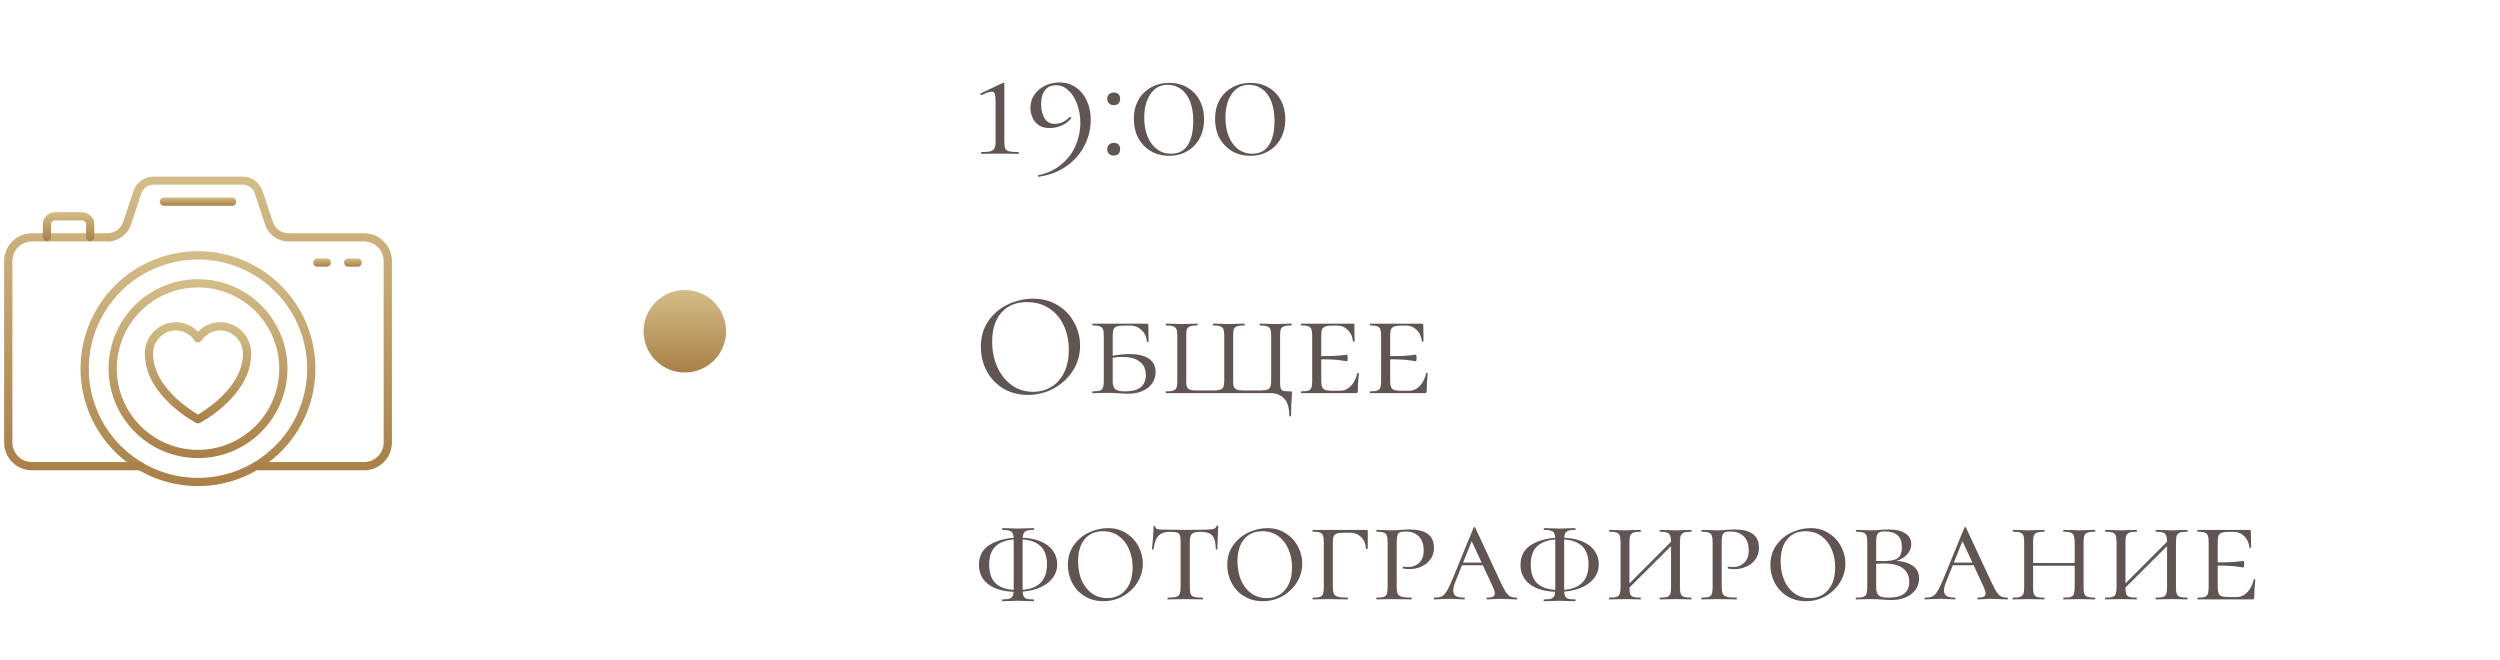<?xml version="1.0" encoding="UTF-8"?> <svg xmlns="http://www.w3.org/2000/svg" width="303" height="80" viewBox="0 0 303 80" fill="none"><path d="M24 51.309C23.918 51.311 23.838 51.292 23.765 51.254C23.515 51.119 17.555 47.944 17.555 42.859C17.547 41.856 17.938 40.891 18.641 40.176C19.344 39.461 20.302 39.054 21.305 39.044C21.809 39.045 22.308 39.148 22.772 39.347C23.235 39.547 23.653 39.838 24 40.204C24.347 39.838 24.765 39.547 25.228 39.347C25.692 39.148 26.191 39.045 26.695 39.044C27.698 39.054 28.656 39.461 29.359 40.176C30.062 40.891 30.453 41.856 30.445 42.859C30.445 47.944 24.485 51.119 24.23 51.254C24.159 51.292 24.08 51.312 24 51.309ZM21.305 40.044C20.568 40.055 19.864 40.357 19.349 40.885C18.834 41.412 18.548 42.122 18.555 42.859C18.555 46.819 22.93 49.614 24 50.239C25.065 49.614 29.445 46.814 29.445 42.859C29.452 42.122 29.166 41.412 28.651 40.885C28.136 40.357 27.432 40.055 26.695 40.044C26.243 40.047 25.798 40.16 25.4 40.376C25.002 40.591 24.664 40.902 24.415 41.279C24.37 41.348 24.308 41.405 24.236 41.444C24.163 41.483 24.082 41.504 24 41.504C23.917 41.505 23.835 41.484 23.762 41.445C23.688 41.406 23.626 41.349 23.58 41.279C23.333 40.901 22.995 40.591 22.598 40.375C22.201 40.16 21.757 40.046 21.305 40.044Z" fill="url(#paint0_linear_17_461)"></path><path d="M43.35 32.324H42.2C42.067 32.324 41.94 32.272 41.846 32.178C41.753 32.084 41.7 31.957 41.7 31.824C41.7 31.692 41.753 31.564 41.846 31.471C41.94 31.377 42.067 31.324 42.2 31.324H43.35C43.483 31.324 43.61 31.377 43.703 31.471C43.797 31.564 43.85 31.692 43.85 31.824C43.85 31.957 43.797 32.084 43.703 32.178C43.61 32.272 43.483 32.324 43.35 32.324Z" fill="url(#paint1_linear_17_461)"></path><path d="M39.605 32.324H38.455C38.322 32.324 38.195 32.272 38.101 32.178C38.008 32.084 37.955 31.957 37.955 31.824C37.955 31.692 38.008 31.564 38.101 31.471C38.195 31.377 38.322 31.324 38.455 31.324H39.605C39.738 31.324 39.865 31.377 39.959 31.471C40.052 31.564 40.105 31.692 40.105 31.824C40.105 31.957 40.052 32.084 39.959 32.178C39.865 32.272 39.738 32.324 39.605 32.324Z" fill="url(#paint2_linear_17_461)"></path><path d="M24 58.914C21.184 58.915 18.432 58.081 16.09 56.518C13.748 54.954 11.923 52.731 10.845 50.13C9.767 47.529 9.484 44.667 10.033 41.905C10.582 39.144 11.937 36.607 13.928 34.615C15.918 32.624 18.455 31.268 21.216 30.718C23.977 30.169 26.84 30.45 29.441 31.527C32.043 32.605 34.266 34.429 35.831 36.77C37.395 39.111 38.23 41.864 38.23 44.679C38.226 48.453 36.726 52.07 34.058 54.739C31.39 57.407 27.773 58.909 24 58.914ZM24 31.449C21.382 31.448 18.822 32.224 16.645 33.678C14.468 35.132 12.771 37.199 11.768 39.617C10.766 42.036 10.504 44.697 11.014 47.265C11.525 49.833 12.785 52.192 14.636 54.043C16.488 55.894 18.846 57.155 21.414 57.665C23.982 58.176 26.643 57.913 29.062 56.911C31.481 55.909 33.548 54.211 35.002 52.034C36.456 49.857 37.231 47.297 37.23 44.679C37.226 41.172 35.831 37.809 33.351 35.329C30.87 32.849 27.508 31.453 24 31.449Z" fill="url(#paint3_linear_17_461)"></path><path d="M24 55.525C21.855 55.525 19.758 54.888 17.975 53.697C16.191 52.505 14.801 50.811 13.98 48.83C13.16 46.848 12.945 44.667 13.363 42.564C13.782 40.46 14.815 38.528 16.331 37.011C17.848 35.494 19.78 34.461 21.884 34.043C23.988 33.624 26.169 33.839 28.15 34.66C30.132 35.481 31.826 36.871 33.017 38.654C34.209 40.438 34.845 42.535 34.845 44.679C34.842 47.555 33.699 50.312 31.666 52.345C29.632 54.378 26.875 55.522 24 55.525ZM24 34.834C22.053 34.834 20.149 35.412 18.53 36.494C16.911 37.575 15.65 39.113 14.904 40.912C14.159 42.711 13.964 44.69 14.344 46.6C14.724 48.51 15.662 50.264 17.038 51.641C18.415 53.018 20.17 53.955 22.079 54.335C23.989 54.715 25.969 54.52 27.767 53.775C29.567 53.03 31.104 51.768 32.186 50.149C33.268 48.53 33.845 46.627 33.845 44.679C33.842 42.069 32.804 39.567 30.959 37.721C29.113 35.875 26.61 34.837 24 34.834Z" fill="url(#paint4_linear_17_461)"></path><path d="M44.145 56.999H31C30.867 56.999 30.74 56.947 30.646 56.853C30.553 56.759 30.5 56.632 30.5 56.499C30.5 56.367 30.553 56.239 30.646 56.146C30.74 56.052 30.867 55.999 31 55.999H44.145C44.773 55.995 45.373 55.742 45.815 55.296C46.256 54.85 46.503 54.247 46.5 53.619V31.649C46.503 31.021 46.256 30.418 45.815 29.972C45.373 29.526 44.773 29.273 44.145 29.269H35C34.362 29.274 33.74 29.075 33.223 28.702C32.706 28.329 32.322 27.801 32.125 27.194L30.875 23.439C30.774 23.133 30.579 22.866 30.318 22.677C30.057 22.487 29.743 22.385 29.42 22.384H18.585C18.262 22.385 17.948 22.487 17.687 22.677C17.426 22.866 17.231 23.133 17.13 23.439L15.885 27.194C15.684 27.8 15.297 28.327 14.779 28.7C14.261 29.073 13.638 29.272 13 29.269H3.855C3.227 29.273 2.627 29.526 2.185 29.972C1.744 30.418 1.497 31.021 1.5 31.649V53.619C1.497 54.247 1.744 54.85 2.185 55.296C2.627 55.742 3.227 55.995 3.855 55.999H17C17.133 55.999 17.26 56.052 17.354 56.146C17.447 56.239 17.5 56.367 17.5 56.499C17.5 56.632 17.447 56.759 17.354 56.853C17.26 56.947 17.133 56.999 17 56.999H3.855C2.962 56.995 2.107 56.637 1.478 56.003C0.849 55.37 0.497 54.512 0.5 53.619V31.649C0.499 30.757 0.851 29.9 1.48 29.267C2.108 28.633 2.962 28.274 3.855 28.269H13C13.427 28.269 13.843 28.135 14.189 27.886C14.536 27.636 14.795 27.284 14.93 26.879L16.18 23.149C16.346 22.643 16.669 22.202 17.101 21.889C17.532 21.577 18.052 21.409 18.585 21.409H29.415C29.948 21.409 30.468 21.577 30.899 21.889C31.331 22.202 31.654 22.643 31.82 23.149L33.07 26.904C33.205 27.307 33.465 27.657 33.812 27.902C34.159 28.148 34.575 28.276 35 28.269H44.15C45.042 28.276 45.894 28.635 46.522 29.268C47.15 29.902 47.501 30.758 47.5 31.649V53.619C47.503 54.512 47.151 55.37 46.522 56.003C45.893 56.637 45.038 56.995 44.145 56.999Z" fill="url(#paint5_linear_17_461)"></path><path d="M28.13 24.939H19.87C19.737 24.939 19.61 24.887 19.516 24.793C19.423 24.699 19.37 24.572 19.37 24.439C19.37 24.307 19.423 24.18 19.516 24.086C19.61 23.992 19.737 23.939 19.87 23.939H28.13C28.263 23.939 28.39 23.992 28.484 24.086C28.577 24.18 28.63 24.307 28.63 24.439C28.63 24.572 28.577 24.699 28.484 24.793C28.39 24.887 28.263 24.939 28.13 24.939Z" fill="url(#paint6_linear_17_461)"></path><path d="M10.93 29.214C10.797 29.214 10.67 29.162 10.576 29.068C10.483 28.974 10.43 28.847 10.43 28.714V27.214C10.43 27.082 10.377 26.955 10.284 26.861C10.19 26.767 10.063 26.714 9.93 26.714H6.685C6.552 26.714 6.425 26.767 6.331 26.861C6.238 26.955 6.185 27.082 6.185 27.214V28.714C6.185 28.847 6.132 28.974 6.039 29.068C5.945 29.162 5.818 29.214 5.685 29.214C5.552 29.214 5.425 29.162 5.331 29.068C5.238 28.974 5.185 28.847 5.185 28.714V27.214C5.185 26.817 5.343 26.435 5.624 26.154C5.906 25.872 6.287 25.714 6.685 25.714H9.93C10.328 25.714 10.709 25.872 10.991 26.154C11.272 26.435 11.43 26.817 11.43 27.214V28.714C11.43 28.847 11.377 28.974 11.284 29.068C11.19 29.162 11.063 29.214 10.93 29.214Z" fill="url(#paint7_linear_17_461)"></path><circle cx="83" cy="40.149" r="5" fill="url(#paint8_linear_17_461)"></circle><path d="M118.954 18.649C118.918 18.649 118.9 18.613 118.9 18.541C118.9 18.469 118.918 18.433 118.954 18.433C119.446 18.433 119.806 18.403 120.034 18.343C120.274 18.271 120.436 18.151 120.52 17.983C120.616 17.815 120.664 17.551 120.664 17.191V12.313C120.664 11.869 120.634 11.557 120.574 11.377C120.514 11.197 120.388 11.107 120.196 11.107C119.98 11.107 119.566 11.245 118.954 11.521H118.936C118.876 11.521 118.834 11.491 118.81 11.431C118.786 11.371 118.798 11.335 118.846 11.323L121.564 10.045C121.576 10.033 121.594 10.027 121.618 10.027C121.642 10.027 121.666 10.045 121.69 10.081C121.714 10.105 121.726 10.135 121.726 10.171V17.191C121.726 17.563 121.762 17.833 121.834 18.001C121.918 18.169 122.08 18.283 122.32 18.343C122.56 18.403 122.938 18.433 123.454 18.433C123.478 18.433 123.49 18.469 123.49 18.541C123.49 18.613 123.478 18.649 123.454 18.649C123.058 18.649 122.752 18.643 122.536 18.631L121.204 18.613L119.89 18.631C119.662 18.643 119.35 18.649 118.954 18.649ZM127.176 15.517C126.432 15.517 125.862 15.271 125.466 14.779C125.082 14.275 124.89 13.699 124.89 13.051C124.89 12.475 125.046 11.953 125.358 11.485C125.682 11.017 126.114 10.651 126.654 10.387C127.206 10.123 127.806 9.991 128.454 9.991C129.162 9.991 129.798 10.183 130.362 10.567C130.938 10.951 131.388 11.491 131.712 12.187C132.036 12.871 132.198 13.651 132.198 14.527C132.198 15.607 131.946 16.645 131.442 17.641C130.95 18.625 130.224 19.453 129.264 20.125C128.316 20.809 127.188 21.241 125.88 21.421H125.862C125.826 21.421 125.802 21.391 125.79 21.331C125.778 21.283 125.79 21.253 125.826 21.241C126.93 21.013 127.866 20.575 128.634 19.927C129.414 19.291 129.99 18.529 130.362 17.641C130.746 16.753 130.938 15.835 130.938 14.887C130.938 14.095 130.812 13.351 130.56 12.655C130.32 11.959 129.972 11.401 129.516 10.981C129.072 10.549 128.562 10.333 127.986 10.333C127.41 10.333 126.966 10.531 126.654 10.927C126.342 11.311 126.186 11.869 126.186 12.601C126.186 13.309 126.324 13.891 126.6 14.347C126.888 14.791 127.296 15.013 127.824 15.013C128.16 15.013 128.46 14.953 128.724 14.833C129 14.713 129.306 14.503 129.642 14.203C129.654 14.191 129.672 14.185 129.696 14.185C129.732 14.185 129.768 14.203 129.804 14.239C129.84 14.275 129.852 14.305 129.84 14.329C129.528 14.713 129.144 15.007 128.688 15.211C128.232 15.415 127.728 15.517 127.176 15.517ZM134.987 18.847C134.747 18.847 134.555 18.775 134.411 18.631C134.267 18.487 134.195 18.301 134.195 18.073C134.195 17.845 134.267 17.665 134.411 17.533C134.555 17.389 134.747 17.317 134.987 17.317C135.239 17.317 135.431 17.383 135.563 17.515C135.695 17.647 135.761 17.833 135.761 18.073C135.761 18.313 135.695 18.505 135.563 18.649C135.431 18.781 135.239 18.847 134.987 18.847ZM134.987 12.745C134.747 12.745 134.555 12.673 134.411 12.529C134.267 12.385 134.195 12.199 134.195 11.971C134.195 11.743 134.267 11.563 134.411 11.431C134.555 11.287 134.747 11.215 134.987 11.215C135.239 11.215 135.431 11.281 135.563 11.413C135.695 11.545 135.761 11.731 135.761 11.971C135.761 12.211 135.695 12.403 135.563 12.547C135.431 12.679 135.239 12.745 134.987 12.745ZM141.706 18.883C140.878 18.883 140.14 18.697 139.492 18.325C138.844 17.941 138.334 17.413 137.962 16.741C137.602 16.057 137.422 15.277 137.422 14.401C137.422 13.549 137.602 12.793 137.962 12.133C138.334 11.473 138.844 10.963 139.492 10.603C140.152 10.231 140.896 10.045 141.724 10.045C142.54 10.045 143.266 10.231 143.902 10.603C144.55 10.975 145.048 11.497 145.396 12.169C145.756 12.829 145.936 13.591 145.936 14.455C145.936 15.319 145.756 16.087 145.396 16.759C145.036 17.431 144.532 17.953 143.884 18.325C143.248 18.697 142.522 18.883 141.706 18.883ZM141.922 18.631C142.834 18.631 143.512 18.283 143.956 17.587C144.4 16.879 144.622 15.907 144.622 14.671C144.622 13.699 144.484 12.883 144.208 12.223C143.932 11.563 143.56 11.077 143.092 10.765C142.624 10.441 142.102 10.279 141.526 10.279C140.638 10.279 139.942 10.651 139.438 11.395C138.934 12.127 138.682 13.087 138.682 14.275C138.682 15.115 138.814 15.865 139.078 16.525C139.342 17.185 139.72 17.701 140.212 18.073C140.704 18.445 141.274 18.631 141.922 18.631ZM151.55 18.883C150.722 18.883 149.984 18.697 149.336 18.325C148.688 17.941 148.178 17.413 147.806 16.741C147.446 16.057 147.266 15.277 147.266 14.401C147.266 13.549 147.446 12.793 147.806 12.133C148.178 11.473 148.688 10.963 149.336 10.603C149.996 10.231 150.74 10.045 151.568 10.045C152.384 10.045 153.11 10.231 153.746 10.603C154.394 10.975 154.892 11.497 155.24 12.169C155.6 12.829 155.78 13.591 155.78 14.455C155.78 15.319 155.6 16.087 155.24 16.759C154.88 17.431 154.376 17.953 153.728 18.325C153.092 18.697 152.366 18.883 151.55 18.883ZM151.766 18.631C152.678 18.631 153.356 18.283 153.8 17.587C154.244 16.879 154.466 15.907 154.466 14.671C154.466 13.699 154.328 12.883 154.052 12.223C153.776 11.563 153.404 11.077 152.936 10.765C152.468 10.441 151.946 10.279 151.37 10.279C150.482 10.279 149.786 10.651 149.282 11.395C148.778 12.127 148.526 13.087 148.526 14.275C148.526 15.115 148.658 15.865 148.922 16.525C149.186 17.185 149.564 17.701 150.056 18.073C150.548 18.445 151.118 18.631 151.766 18.631Z" fill="#605552"></path><path d="M124.588 47.865C123.472 47.865 122.476 47.607 121.6 47.091C120.736 46.563 120.064 45.855 119.584 44.967C119.116 44.067 118.882 43.089 118.882 42.033C118.882 40.797 119.194 39.741 119.818 38.865C120.442 37.977 121.24 37.311 122.212 36.867C123.196 36.423 124.198 36.201 125.218 36.201C126.358 36.201 127.36 36.471 128.224 37.011C129.088 37.539 129.748 38.241 130.204 39.117C130.672 39.993 130.906 40.923 130.906 41.907C130.906 42.999 130.618 44.001 130.042 44.913C129.466 45.825 128.692 46.545 127.72 47.073C126.76 47.601 125.716 47.865 124.588 47.865ZM125.218 47.487C126.034 47.487 126.766 47.289 127.414 46.893C128.074 46.497 128.59 45.921 128.962 45.165C129.346 44.397 129.538 43.479 129.538 42.411C129.538 41.283 129.328 40.281 128.908 39.405C128.488 38.529 127.894 37.845 127.126 37.353C126.37 36.861 125.482 36.615 124.462 36.615C123.142 36.615 122.11 37.041 121.366 37.893C120.622 38.745 120.25 39.915 120.25 41.403C120.25 42.531 120.46 43.563 120.88 44.499C121.3 45.423 121.888 46.155 122.644 46.695C123.4 47.223 124.258 47.487 125.218 47.487ZM134.859 46.191C134.859 46.647 134.961 46.971 135.165 47.163C135.369 47.343 135.771 47.433 136.371 47.433C137.223 47.433 137.853 47.265 138.261 46.929C138.669 46.581 138.873 46.089 138.873 45.453C138.873 44.745 138.627 44.205 138.135 43.833C137.655 43.449 136.971 43.257 136.083 43.257C135.567 43.257 134.997 43.323 134.373 43.455L134.283 43.203C135.339 43.011 136.209 42.915 136.893 42.915C137.925 42.915 138.711 43.101 139.251 43.473C139.791 43.845 140.061 44.385 140.061 45.093C140.061 45.873 139.749 46.509 139.125 47.001C138.501 47.481 137.697 47.721 136.713 47.721C136.401 47.721 136.035 47.703 135.615 47.667C135.447 47.655 135.249 47.643 135.021 47.631C134.793 47.619 134.547 47.613 134.283 47.613L133.239 47.631C133.035 47.643 132.759 47.649 132.411 47.649C132.387 47.649 132.375 47.613 132.375 47.541C132.375 47.469 132.387 47.433 132.411 47.433C132.819 47.433 133.113 47.403 133.293 47.343C133.485 47.283 133.611 47.169 133.671 47.001C133.743 46.821 133.779 46.551 133.779 46.191V40.683C133.779 40.323 133.743 40.059 133.671 39.891C133.611 39.723 133.485 39.609 133.293 39.549C133.113 39.477 132.825 39.441 132.429 39.441C132.405 39.441 132.393 39.405 132.393 39.333C132.393 39.261 132.405 39.225 132.429 39.225H138.999C139.119 39.225 139.179 39.273 139.179 39.369L139.197 40.521C139.209 40.749 139.215 41.037 139.215 41.385C139.215 41.421 139.179 41.439 139.107 41.439C139.047 41.439 139.011 41.421 138.999 41.385C138.951 40.821 138.735 40.359 138.351 39.999C137.979 39.639 137.517 39.459 136.965 39.459H136.281C135.861 39.459 135.555 39.495 135.363 39.567C135.171 39.627 135.039 39.741 134.967 39.909C134.895 40.077 134.859 40.341 134.859 40.701V46.191ZM141.323 47.649C141.299 47.649 141.287 47.613 141.287 47.541C141.287 47.469 141.299 47.433 141.323 47.433C141.719 47.433 142.007 47.403 142.187 47.343C142.379 47.283 142.511 47.169 142.583 47.001C142.655 46.821 142.691 46.551 142.691 46.191V40.683C142.691 40.323 142.655 40.059 142.583 39.891C142.511 39.723 142.379 39.609 142.187 39.549C142.007 39.477 141.719 39.441 141.323 39.441C141.299 39.441 141.287 39.405 141.287 39.333C141.287 39.261 141.299 39.225 141.323 39.225L142.151 39.243C142.583 39.267 142.937 39.279 143.213 39.279C143.501 39.279 143.873 39.267 144.329 39.243L145.121 39.225C145.145 39.225 145.157 39.261 145.157 39.333C145.157 39.405 145.145 39.441 145.121 39.441C144.725 39.441 144.431 39.477 144.239 39.549C144.059 39.609 143.933 39.723 143.861 39.891C143.801 40.059 143.771 40.323 143.771 40.683V46.155C143.771 46.491 143.801 46.737 143.861 46.893C143.933 47.049 144.059 47.163 144.239 47.235C144.431 47.295 144.725 47.325 145.121 47.325H147.029C147.413 47.325 147.701 47.295 147.893 47.235C148.085 47.163 148.211 47.049 148.271 46.893C148.343 46.725 148.379 46.479 148.379 46.155V40.683C148.379 40.323 148.343 40.059 148.271 39.891C148.211 39.723 148.085 39.609 147.893 39.549C147.713 39.477 147.425 39.441 147.029 39.441C147.005 39.441 146.993 39.405 146.993 39.333C146.993 39.261 147.005 39.225 147.029 39.225L147.803 39.243C148.259 39.267 148.631 39.279 148.919 39.279C149.195 39.279 149.561 39.267 150.017 39.243L150.809 39.225C150.845 39.225 150.863 39.261 150.863 39.333C150.863 39.405 150.845 39.441 150.809 39.441C150.413 39.441 150.119 39.477 149.927 39.549C149.747 39.609 149.621 39.723 149.549 39.891C149.489 40.059 149.459 40.323 149.459 40.683V46.155C149.459 46.491 149.489 46.737 149.549 46.893C149.621 47.049 149.747 47.163 149.927 47.235C150.107 47.295 150.395 47.325 150.791 47.325H152.717C153.101 47.325 153.389 47.295 153.581 47.235C153.773 47.163 153.899 47.049 153.959 46.893C154.031 46.725 154.067 46.479 154.067 46.155V40.683C154.067 40.323 154.031 40.059 153.959 39.891C153.899 39.723 153.773 39.609 153.581 39.549C153.401 39.477 153.113 39.441 152.717 39.441C152.681 39.441 152.663 39.405 152.663 39.333C152.663 39.261 152.681 39.225 152.717 39.225L153.491 39.243C153.947 39.267 154.319 39.279 154.607 39.279C154.871 39.279 155.231 39.267 155.687 39.243L156.497 39.225C156.533 39.225 156.551 39.261 156.551 39.333C156.551 39.405 156.533 39.441 156.497 39.441C156.101 39.441 155.807 39.477 155.615 39.549C155.435 39.609 155.309 39.723 155.237 39.891C155.177 40.059 155.147 40.323 155.147 40.683V46.191C155.147 46.611 155.171 46.905 155.219 47.073C155.279 47.229 155.387 47.331 155.543 47.379C155.699 47.415 155.987 47.433 156.407 47.433C156.503 47.433 156.557 47.445 156.569 47.469C156.581 47.481 156.587 47.541 156.587 47.649L156.569 48.099C156.509 48.735 156.479 49.497 156.479 50.385C156.479 50.445 156.443 50.475 156.371 50.475C156.299 50.475 156.263 50.445 156.263 50.385C156.263 49.401 156.047 48.699 155.615 48.279C155.195 47.859 154.649 47.649 153.977 47.649H141.323ZM157.706 47.649C157.682 47.649 157.67 47.613 157.67 47.541C157.67 47.469 157.682 47.433 157.706 47.433C158.102 47.433 158.39 47.403 158.57 47.343C158.75 47.283 158.87 47.169 158.93 47.001C159.002 46.821 159.038 46.551 159.038 46.191V40.683C159.038 40.323 159.002 40.059 158.93 39.891C158.87 39.723 158.75 39.609 158.57 39.549C158.39 39.477 158.102 39.441 157.706 39.441C157.682 39.441 157.67 39.405 157.67 39.333C157.67 39.261 157.682 39.225 157.706 39.225H163.97C164.09 39.225 164.15 39.273 164.15 39.369L164.168 40.485C164.18 40.713 164.186 41.001 164.186 41.349C164.186 41.385 164.15 41.403 164.078 41.403C164.006 41.403 163.97 41.385 163.97 41.349C163.922 40.797 163.718 40.347 163.358 39.999C163.01 39.639 162.578 39.459 162.062 39.459H161.558C161.138 39.459 160.832 39.495 160.64 39.567C160.448 39.627 160.316 39.741 160.244 39.909C160.172 40.077 160.136 40.341 160.136 40.701V46.119C160.136 46.467 160.172 46.731 160.244 46.911C160.316 47.079 160.448 47.199 160.64 47.271C160.844 47.331 161.15 47.361 161.558 47.361H162.422C162.914 47.361 163.346 47.169 163.718 46.785C164.102 46.389 164.36 45.879 164.492 45.255C164.492 45.219 164.522 45.201 164.582 45.201C164.654 45.201 164.69 45.219 164.69 45.255C164.606 46.119 164.564 46.827 164.564 47.379C164.564 47.475 164.546 47.547 164.51 47.595C164.474 47.631 164.402 47.649 164.294 47.649H157.706ZM163.25 43.779C163.202 43.779 162.938 43.743 162.458 43.671C161.99 43.587 161.066 43.545 159.686 43.545V43.167C161.054 43.167 161.972 43.137 162.44 43.077C162.92 43.017 163.19 42.987 163.25 42.987C163.31 42.987 163.34 43.113 163.34 43.365C163.34 43.641 163.31 43.779 163.25 43.779ZM166.056 47.649C166.032 47.649 166.02 47.613 166.02 47.541C166.02 47.469 166.032 47.433 166.056 47.433C166.452 47.433 166.74 47.403 166.92 47.343C167.1 47.283 167.22 47.169 167.28 47.001C167.352 46.821 167.388 46.551 167.388 46.191V40.683C167.388 40.323 167.352 40.059 167.28 39.891C167.22 39.723 167.1 39.609 166.92 39.549C166.74 39.477 166.452 39.441 166.056 39.441C166.032 39.441 166.02 39.405 166.02 39.333C166.02 39.261 166.032 39.225 166.056 39.225H172.32C172.44 39.225 172.5 39.273 172.5 39.369L172.518 40.485C172.53 40.713 172.536 41.001 172.536 41.349C172.536 41.385 172.5 41.403 172.428 41.403C172.356 41.403 172.32 41.385 172.32 41.349C172.272 40.797 172.068 40.347 171.708 39.999C171.36 39.639 170.928 39.459 170.412 39.459H169.908C169.488 39.459 169.182 39.495 168.99 39.567C168.798 39.627 168.666 39.741 168.594 39.909C168.522 40.077 168.486 40.341 168.486 40.701V46.119C168.486 46.467 168.522 46.731 168.594 46.911C168.666 47.079 168.798 47.199 168.99 47.271C169.194 47.331 169.5 47.361 169.908 47.361H170.772C171.264 47.361 171.696 47.169 172.068 46.785C172.452 46.389 172.71 45.879 172.842 45.255C172.842 45.219 172.872 45.201 172.932 45.201C173.004 45.201 173.04 45.219 173.04 45.255C172.956 46.119 172.914 46.827 172.914 47.379C172.914 47.475 172.896 47.547 172.86 47.595C172.824 47.631 172.752 47.649 172.644 47.649H166.056ZM171.6 43.779C171.552 43.779 171.288 43.743 170.808 43.671C170.34 43.587 169.416 43.545 168.036 43.545V43.167C169.404 43.167 170.322 43.137 170.79 43.077C171.27 43.017 171.54 42.987 171.6 42.987C171.66 42.987 171.69 43.113 171.69 43.365C171.69 43.641 171.66 43.779 171.6 43.779ZM123.202 71.731C121.774 71.731 120.658 71.443 119.854 70.867C119.05 70.279 118.648 69.481 118.648 68.473C118.648 67.345 119.116 66.511 120.052 65.971C121 65.431 122.152 65.161 123.508 65.161C124.492 65.161 125.332 65.299 126.028 65.575C126.724 65.851 127.246 66.235 127.594 66.727C127.954 67.207 128.134 67.759 128.134 68.383C128.134 69.055 127.924 69.643 127.504 70.147C127.096 70.651 126.52 71.041 125.776 71.317C125.032 71.593 124.174 71.731 123.202 71.731ZM123.364 71.515C125.716 71.515 126.892 70.477 126.892 68.401C126.892 67.357 126.598 66.589 126.01 66.097C125.434 65.605 124.564 65.359 123.4 65.359C122.272 65.359 121.402 65.605 120.79 66.097C120.19 66.577 119.89 67.357 119.89 68.437C119.89 69.493 120.178 70.273 120.754 70.777C121.342 71.269 122.212 71.515 123.364 71.515ZM122.86 65.467C122.86 65.107 122.824 64.843 122.752 64.675C122.692 64.507 122.566 64.393 122.374 64.333C122.194 64.261 121.906 64.225 121.51 64.225C121.474 64.225 121.456 64.189 121.456 64.117C121.456 64.045 121.474 64.009 121.51 64.009L122.302 64.027C122.758 64.051 123.118 64.063 123.382 64.063C123.682 64.063 124.06 64.051 124.516 64.027L125.272 64.009C125.308 64.009 125.326 64.045 125.326 64.117C125.326 64.189 125.308 64.225 125.272 64.225C124.888 64.225 124.6 64.261 124.408 64.333C124.228 64.405 124.102 64.531 124.03 64.711C123.97 64.891 123.94 65.161 123.94 65.521V71.407C123.94 71.767 123.97 72.031 124.03 72.199C124.102 72.367 124.228 72.487 124.408 72.559C124.588 72.619 124.876 72.649 125.272 72.649C125.308 72.649 125.326 72.685 125.326 72.757C125.326 72.829 125.308 72.865 125.272 72.865L124.48 72.847C124.048 72.823 123.682 72.811 123.382 72.811C123.118 72.811 122.758 72.823 122.302 72.847L121.492 72.865C121.456 72.865 121.438 72.829 121.438 72.757C121.438 72.685 121.456 72.649 121.492 72.649C121.888 72.649 122.176 72.619 122.356 72.559C122.548 72.487 122.68 72.367 122.752 72.199C122.824 72.031 122.86 71.767 122.86 71.407V65.467ZM133.725 72.865C132.885 72.865 132.135 72.667 131.475 72.271C130.827 71.875 130.323 71.341 129.963 70.669C129.603 69.997 129.423 69.271 129.423 68.491C129.423 67.555 129.663 66.751 130.143 66.079C130.635 65.395 131.253 64.879 131.997 64.531C132.753 64.183 133.521 64.009 134.301 64.009C135.141 64.009 135.879 64.219 136.515 64.639C137.163 65.047 137.655 65.581 137.991 66.241C138.339 66.901 138.513 67.591 138.513 68.311C138.513 69.115 138.297 69.871 137.865 70.579C137.433 71.275 136.851 71.833 136.119 72.253C135.387 72.661 134.589 72.865 133.725 72.865ZM134.193 72.487C135.129 72.487 135.873 72.157 136.425 71.497C136.989 70.837 137.271 69.925 137.271 68.761C137.271 67.957 137.127 67.225 136.839 66.565C136.563 65.905 136.155 65.377 135.615 64.981C135.075 64.585 134.433 64.387 133.689 64.387C132.729 64.387 131.985 64.711 131.457 65.359C130.929 65.995 130.665 66.889 130.665 68.041C130.665 68.869 130.803 69.619 131.079 70.291C131.367 70.963 131.775 71.497 132.303 71.893C132.843 72.289 133.473 72.487 134.193 72.487ZM141.864 64.459C141.408 64.459 141.048 64.525 140.784 64.657C140.52 64.777 140.31 64.987 140.154 65.287C140.01 65.587 139.896 66.013 139.812 66.565C139.812 66.589 139.776 66.601 139.704 66.601C139.644 66.601 139.614 66.589 139.614 66.565C139.65 66.289 139.692 65.845 139.74 65.233C139.788 64.621 139.812 64.153 139.812 63.829C139.812 63.769 139.848 63.739 139.92 63.739C139.992 63.739 140.028 63.769 140.028 63.829C140.028 63.985 140.118 64.087 140.298 64.135C140.478 64.171 140.7 64.189 140.964 64.189C142.02 64.213 142.926 64.225 143.682 64.225L145.248 64.207C145.464 64.195 145.746 64.189 146.094 64.189C146.526 64.189 146.844 64.165 147.048 64.117C147.252 64.057 147.384 63.937 147.444 63.757C147.468 63.721 147.51 63.703 147.57 63.703C147.63 63.703 147.66 63.721 147.66 63.757C147.588 65.053 147.552 65.989 147.552 66.565C147.552 66.589 147.516 66.601 147.444 66.601C147.384 66.601 147.354 66.589 147.354 66.565C147.342 66.025 147.276 65.605 147.156 65.305C147.048 65.005 146.862 64.789 146.598 64.657C146.334 64.525 145.968 64.459 145.5 64.459C144.984 64.459 144.636 64.543 144.456 64.711C144.288 64.867 144.204 65.191 144.204 65.683V71.191C144.204 71.563 144.24 71.833 144.312 72.001C144.384 72.169 144.522 72.283 144.726 72.343C144.942 72.403 145.284 72.433 145.752 72.433C145.788 72.433 145.806 72.469 145.806 72.541C145.806 72.613 145.788 72.649 145.752 72.649C145.38 72.649 145.092 72.643 144.888 72.631L143.628 72.613L142.422 72.631C142.206 72.643 141.906 72.649 141.522 72.649C141.498 72.649 141.486 72.613 141.486 72.541C141.486 72.469 141.498 72.433 141.522 72.433C141.978 72.433 142.314 72.403 142.53 72.343C142.746 72.283 142.89 72.169 142.962 72.001C143.046 71.821 143.088 71.551 143.088 71.191V65.647C143.088 65.299 143.058 65.047 142.998 64.891C142.95 64.723 142.842 64.609 142.674 64.549C142.506 64.489 142.236 64.459 141.864 64.459ZM153.044 72.865C152.204 72.865 151.454 72.667 150.794 72.271C150.146 71.875 149.642 71.341 149.282 70.669C148.922 69.997 148.742 69.271 148.742 68.491C148.742 67.555 148.982 66.751 149.462 66.079C149.954 65.395 150.572 64.879 151.316 64.531C152.072 64.183 152.84 64.009 153.62 64.009C154.46 64.009 155.198 64.219 155.834 64.639C156.482 65.047 156.974 65.581 157.31 66.241C157.658 66.901 157.832 67.591 157.832 68.311C157.832 69.115 157.616 69.871 157.184 70.579C156.752 71.275 156.17 71.833 155.438 72.253C154.706 72.661 153.908 72.865 153.044 72.865ZM153.512 72.487C154.448 72.487 155.192 72.157 155.744 71.497C156.308 70.837 156.59 69.925 156.59 68.761C156.59 67.957 156.446 67.225 156.158 66.565C155.882 65.905 155.474 65.377 154.934 64.981C154.394 64.585 153.752 64.387 153.008 64.387C152.048 64.387 151.304 64.711 150.776 65.359C150.248 65.995 149.984 66.889 149.984 68.041C149.984 68.869 150.122 69.619 150.398 70.291C150.686 70.963 151.094 71.497 151.622 71.893C152.162 72.289 152.792 72.487 153.512 72.487ZM159.112 72.649C159.088 72.649 159.076 72.613 159.076 72.541C159.076 72.469 159.088 72.433 159.112 72.433C159.508 72.433 159.796 72.403 159.976 72.343C160.156 72.283 160.276 72.169 160.336 72.001C160.408 71.821 160.444 71.551 160.444 71.191V65.683C160.444 65.323 160.408 65.059 160.336 64.891C160.276 64.723 160.156 64.609 159.976 64.549C159.796 64.477 159.508 64.441 159.112 64.441C159.088 64.441 159.076 64.405 159.076 64.333C159.076 64.261 159.088 64.225 159.112 64.225H165.592C165.712 64.225 165.772 64.273 165.772 64.369V65.773V66.475C165.772 66.511 165.736 66.529 165.664 66.529C165.592 66.529 165.556 66.511 165.556 66.475C165.508 65.887 165.31 65.425 164.962 65.089C164.614 64.741 164.176 64.567 163.648 64.567H162.964C162.544 64.567 162.238 64.597 162.046 64.657C161.854 64.717 161.722 64.825 161.65 64.981C161.578 65.137 161.542 65.377 161.542 65.701V71.119C161.542 71.503 161.584 71.785 161.668 71.965C161.752 72.133 161.914 72.253 162.154 72.325C162.406 72.397 162.796 72.433 163.324 72.433C163.36 72.433 163.378 72.469 163.378 72.541C163.378 72.613 163.36 72.649 163.324 72.649C162.892 72.649 162.562 72.643 162.334 72.631L160.984 72.613L160.012 72.631C159.808 72.643 159.508 72.649 159.112 72.649ZM169.277 71.119C169.277 71.503 169.319 71.785 169.403 71.965C169.487 72.133 169.649 72.253 169.889 72.325C170.141 72.397 170.531 72.433 171.059 72.433C171.095 72.433 171.113 72.469 171.113 72.541C171.113 72.613 171.095 72.649 171.059 72.649C170.627 72.649 170.297 72.643 170.069 72.631L168.737 72.613L167.675 72.631C167.471 72.643 167.195 72.649 166.847 72.649C166.823 72.649 166.811 72.613 166.811 72.541C166.811 72.469 166.823 72.433 166.847 72.433C167.243 72.433 167.531 72.403 167.711 72.343C167.891 72.283 168.011 72.169 168.071 72.001C168.143 71.821 168.179 71.551 168.179 71.191V65.683C168.179 65.323 168.143 65.059 168.071 64.891C168.011 64.723 167.885 64.609 167.693 64.549C167.513 64.477 167.231 64.441 166.847 64.441C166.823 64.441 166.811 64.405 166.811 64.333C166.811 64.261 166.823 64.225 166.847 64.225L167.657 64.243C168.113 64.267 168.467 64.279 168.719 64.279C168.923 64.279 169.115 64.273 169.295 64.261C169.487 64.249 169.649 64.237 169.781 64.225C170.165 64.189 170.513 64.171 170.825 64.171C172.805 64.171 173.795 64.903 173.795 66.367C173.795 66.943 173.645 67.429 173.345 67.825C173.057 68.209 172.685 68.497 172.229 68.689C171.785 68.881 171.323 68.977 170.843 68.977C170.519 68.977 170.255 68.953 170.051 68.905C170.015 68.905 169.997 68.875 169.997 68.815C169.997 68.719 170.033 68.671 170.105 68.671C170.285 68.707 170.471 68.725 170.663 68.725C171.191 68.725 171.635 68.557 171.995 68.221C172.367 67.873 172.553 67.375 172.553 66.727C172.553 65.971 172.355 65.401 171.959 65.017C171.575 64.621 171.053 64.423 170.393 64.423C170.081 64.423 169.853 64.447 169.709 64.495C169.565 64.543 169.457 64.657 169.385 64.837C169.313 65.017 169.277 65.311 169.277 65.719V71.119ZM177.195 68.185H180.471L180.597 68.509H176.907L177.195 68.185ZM183.801 72.433C183.849 72.433 183.873 72.469 183.873 72.541C183.873 72.613 183.849 72.649 183.801 72.649C183.585 72.649 183.237 72.637 182.757 72.613C182.277 72.589 181.929 72.577 181.713 72.577C181.521 72.577 181.269 72.589 180.957 72.613C180.645 72.637 180.405 72.649 180.237 72.649C180.189 72.649 180.165 72.613 180.165 72.541C180.165 72.469 180.189 72.433 180.237 72.433C180.561 72.433 180.795 72.397 180.939 72.325C181.095 72.241 181.173 72.103 181.173 71.911C181.173 71.743 181.095 71.485 180.939 71.137L178.203 65.233L178.671 64.837L176.421 70.435C176.229 70.891 176.133 71.269 176.133 71.569C176.133 71.881 176.241 72.103 176.457 72.235C176.673 72.367 177.003 72.433 177.447 72.433C177.507 72.433 177.537 72.469 177.537 72.541C177.537 72.613 177.507 72.649 177.447 72.649C177.267 72.649 177.021 72.637 176.709 72.613C176.373 72.589 176.061 72.577 175.773 72.577C175.473 72.577 175.119 72.589 174.711 72.613C174.351 72.637 174.063 72.649 173.847 72.649C173.787 72.649 173.757 72.613 173.757 72.541C173.757 72.469 173.787 72.433 173.847 72.433C174.219 72.433 174.513 72.385 174.729 72.289C174.945 72.181 175.143 71.977 175.323 71.677C175.515 71.377 175.743 70.909 176.007 70.273L178.599 63.955C178.623 63.907 178.659 63.883 178.707 63.883C178.755 63.883 178.785 63.907 178.797 63.955L181.695 70.183C182.007 70.855 182.253 71.341 182.433 71.641C182.625 71.941 182.817 72.151 183.009 72.271C183.213 72.379 183.477 72.433 183.801 72.433ZM188.839 71.731C187.411 71.731 186.295 71.443 185.491 70.867C184.687 70.279 184.285 69.481 184.285 68.473C184.285 67.345 184.753 66.511 185.689 65.971C186.637 65.431 187.789 65.161 189.145 65.161C190.129 65.161 190.969 65.299 191.665 65.575C192.361 65.851 192.883 66.235 193.231 66.727C193.591 67.207 193.771 67.759 193.771 68.383C193.771 69.055 193.561 69.643 193.141 70.147C192.733 70.651 192.157 71.041 191.413 71.317C190.669 71.593 189.811 71.731 188.839 71.731ZM189.001 71.515C191.353 71.515 192.529 70.477 192.529 68.401C192.529 67.357 192.235 66.589 191.647 66.097C191.071 65.605 190.201 65.359 189.037 65.359C187.909 65.359 187.039 65.605 186.427 66.097C185.827 66.577 185.527 67.357 185.527 68.437C185.527 69.493 185.815 70.273 186.391 70.777C186.979 71.269 187.849 71.515 189.001 71.515ZM188.497 65.467C188.497 65.107 188.461 64.843 188.389 64.675C188.329 64.507 188.203 64.393 188.011 64.333C187.831 64.261 187.543 64.225 187.147 64.225C187.111 64.225 187.093 64.189 187.093 64.117C187.093 64.045 187.111 64.009 187.147 64.009L187.939 64.027C188.395 64.051 188.755 64.063 189.019 64.063C189.319 64.063 189.697 64.051 190.153 64.027L190.909 64.009C190.945 64.009 190.963 64.045 190.963 64.117C190.963 64.189 190.945 64.225 190.909 64.225C190.525 64.225 190.237 64.261 190.045 64.333C189.865 64.405 189.739 64.531 189.667 64.711C189.607 64.891 189.577 65.161 189.577 65.521V71.407C189.577 71.767 189.607 72.031 189.667 72.199C189.739 72.367 189.865 72.487 190.045 72.559C190.225 72.619 190.513 72.649 190.909 72.649C190.945 72.649 190.963 72.685 190.963 72.757C190.963 72.829 190.945 72.865 190.909 72.865L190.117 72.847C189.685 72.823 189.319 72.811 189.019 72.811C188.755 72.811 188.395 72.823 187.939 72.847L187.129 72.865C187.093 72.865 187.075 72.829 187.075 72.757C187.075 72.685 187.093 72.649 187.129 72.649C187.525 72.649 187.813 72.619 187.993 72.559C188.185 72.487 188.317 72.367 188.389 72.199C188.461 72.031 188.497 71.767 188.497 71.407V65.467ZM202.53 65.719C202.53 65.359 202.494 65.095 202.422 64.927C202.362 64.747 202.236 64.621 202.044 64.549C201.864 64.477 201.582 64.441 201.198 64.441C201.162 64.441 201.144 64.405 201.144 64.333C201.144 64.261 201.162 64.225 201.198 64.225L201.99 64.243C202.422 64.267 202.788 64.279 203.088 64.279C203.352 64.279 203.712 64.267 204.168 64.243L204.978 64.225C205.014 64.225 205.032 64.261 205.032 64.333C205.032 64.405 205.014 64.441 204.978 64.441C204.582 64.441 204.288 64.477 204.096 64.549C203.916 64.609 203.79 64.723 203.718 64.891C203.646 65.059 203.61 65.323 203.61 65.683V71.191C203.61 71.551 203.646 71.821 203.718 72.001C203.79 72.169 203.916 72.283 204.096 72.343C204.288 72.403 204.582 72.433 204.978 72.433C205.014 72.433 205.032 72.469 205.032 72.541C205.032 72.613 205.014 72.649 204.978 72.649C204.642 72.649 204.372 72.643 204.168 72.631L203.088 72.613L201.99 72.631C201.798 72.643 201.534 72.649 201.198 72.649C201.162 72.649 201.144 72.613 201.144 72.541C201.144 72.469 201.162 72.433 201.198 72.433C201.594 72.433 201.882 72.403 202.062 72.343C202.242 72.283 202.362 72.169 202.422 72.001C202.494 71.821 202.53 71.551 202.53 71.191V65.719ZM196.752 71.443L202.998 65.197L203.268 65.449L197.004 71.695L196.752 71.443ZM196.41 65.683C196.41 65.323 196.374 65.059 196.302 64.891C196.242 64.723 196.116 64.609 195.924 64.549C195.744 64.477 195.456 64.441 195.06 64.441C195.036 64.441 195.024 64.405 195.024 64.333C195.024 64.261 195.036 64.225 195.06 64.225L195.87 64.243C196.326 64.267 196.68 64.279 196.932 64.279C197.232 64.279 197.61 64.267 198.066 64.243L198.84 64.225C198.864 64.225 198.876 64.261 198.876 64.333C198.876 64.405 198.864 64.441 198.84 64.441C198.456 64.441 198.168 64.477 197.976 64.549C197.784 64.621 197.652 64.747 197.58 64.927C197.52 65.095 197.49 65.359 197.49 65.719V71.191C197.49 71.563 197.52 71.833 197.58 72.001C197.652 72.169 197.778 72.283 197.958 72.343C198.138 72.403 198.432 72.433 198.84 72.433C198.864 72.433 198.876 72.469 198.876 72.541C198.876 72.613 198.864 72.649 198.84 72.649C198.504 72.649 198.24 72.643 198.048 72.631L196.932 72.613L195.87 72.631C195.666 72.643 195.39 72.649 195.042 72.649C195.018 72.649 195.006 72.613 195.006 72.541C195.006 72.469 195.018 72.433 195.042 72.433C195.438 72.433 195.726 72.403 195.906 72.343C196.098 72.283 196.23 72.169 196.302 72.001C196.374 71.821 196.41 71.551 196.41 71.191V65.683ZM208.669 71.119C208.669 71.503 208.711 71.785 208.795 71.965C208.879 72.133 209.041 72.253 209.281 72.325C209.533 72.397 209.923 72.433 210.451 72.433C210.487 72.433 210.505 72.469 210.505 72.541C210.505 72.613 210.487 72.649 210.451 72.649C210.019 72.649 209.689 72.643 209.461 72.631L208.129 72.613L207.067 72.631C206.863 72.643 206.587 72.649 206.239 72.649C206.215 72.649 206.203 72.613 206.203 72.541C206.203 72.469 206.215 72.433 206.239 72.433C206.635 72.433 206.923 72.403 207.103 72.343C207.283 72.283 207.403 72.169 207.463 72.001C207.535 71.821 207.571 71.551 207.571 71.191V65.683C207.571 65.323 207.535 65.059 207.463 64.891C207.403 64.723 207.277 64.609 207.085 64.549C206.905 64.477 206.623 64.441 206.239 64.441C206.215 64.441 206.203 64.405 206.203 64.333C206.203 64.261 206.215 64.225 206.239 64.225L207.049 64.243C207.505 64.267 207.859 64.279 208.111 64.279C208.315 64.279 208.507 64.273 208.687 64.261C208.879 64.249 209.041 64.237 209.173 64.225C209.557 64.189 209.905 64.171 210.217 64.171C212.197 64.171 213.187 64.903 213.187 66.367C213.187 66.943 213.037 67.429 212.737 67.825C212.449 68.209 212.077 68.497 211.621 68.689C211.177 68.881 210.715 68.977 210.235 68.977C209.911 68.977 209.647 68.953 209.443 68.905C209.407 68.905 209.389 68.875 209.389 68.815C209.389 68.719 209.425 68.671 209.497 68.671C209.677 68.707 209.863 68.725 210.055 68.725C210.583 68.725 211.027 68.557 211.387 68.221C211.759 67.873 211.945 67.375 211.945 66.727C211.945 65.971 211.747 65.401 211.351 65.017C210.967 64.621 210.445 64.423 209.785 64.423C209.473 64.423 209.245 64.447 209.101 64.495C208.957 64.543 208.849 64.657 208.777 64.837C208.705 65.017 208.669 65.311 208.669 65.719V71.119ZM218.874 72.865C218.034 72.865 217.284 72.667 216.624 72.271C215.976 71.875 215.472 71.341 215.112 70.669C214.752 69.997 214.572 69.271 214.572 68.491C214.572 67.555 214.812 66.751 215.292 66.079C215.784 65.395 216.402 64.879 217.146 64.531C217.902 64.183 218.67 64.009 219.45 64.009C220.29 64.009 221.028 64.219 221.664 64.639C222.312 65.047 222.804 65.581 223.14 66.241C223.488 66.901 223.662 67.591 223.662 68.311C223.662 69.115 223.446 69.871 223.014 70.579C222.582 71.275 222 71.833 221.268 72.253C220.536 72.661 219.738 72.865 218.874 72.865ZM219.342 72.487C220.278 72.487 221.022 72.157 221.574 71.497C222.138 70.837 222.42 69.925 222.42 68.761C222.42 67.957 222.276 67.225 221.988 66.565C221.712 65.905 221.304 65.377 220.764 64.981C220.224 64.585 219.582 64.387 218.838 64.387C217.878 64.387 217.134 64.711 216.606 65.359C216.078 65.995 215.814 66.889 215.814 68.041C215.814 68.869 215.952 69.619 216.228 70.291C216.516 70.963 216.924 71.497 217.452 71.893C217.992 72.289 218.622 72.487 219.342 72.487ZM229.731 67.969C230.643 68.017 231.345 68.221 231.837 68.581C232.341 68.929 232.593 69.433 232.593 70.093C232.593 70.873 232.281 71.509 231.657 72.001C231.033 72.481 230.229 72.721 229.245 72.721C228.933 72.721 228.567 72.703 228.147 72.667C227.979 72.655 227.781 72.643 227.553 72.631C227.325 72.619 227.079 72.613 226.815 72.613L225.771 72.631C225.567 72.643 225.291 72.649 224.943 72.649C224.918 72.649 224.906 72.613 224.906 72.541C224.906 72.469 224.918 72.433 224.943 72.433C225.351 72.433 225.645 72.403 225.825 72.343C226.017 72.283 226.143 72.169 226.203 72.001C226.275 71.821 226.311 71.551 226.311 71.191V65.683C226.311 65.323 226.275 65.059 226.203 64.891C226.143 64.723 226.017 64.609 225.825 64.549C225.645 64.477 225.357 64.441 224.961 64.441C224.937 64.441 224.925 64.405 224.925 64.333C224.925 64.261 224.937 64.225 224.961 64.225L225.771 64.243C226.227 64.267 226.575 64.279 226.815 64.279C227.139 64.279 227.469 64.261 227.805 64.225C227.925 64.213 228.093 64.201 228.309 64.189C228.537 64.177 228.735 64.171 228.903 64.171C229.767 64.171 230.439 64.327 230.919 64.639C231.399 64.951 231.639 65.389 231.639 65.953C231.639 66.505 231.411 66.979 230.955 67.375C230.511 67.771 229.923 68.029 229.191 68.149L229.731 67.969ZM228.435 64.405C228.147 64.405 227.931 64.441 227.787 64.513C227.643 64.573 227.541 64.699 227.481 64.891C227.421 65.071 227.391 65.347 227.391 65.719V68.041L226.941 67.951C227.265 67.987 227.697 68.005 228.237 68.005C229.029 68.005 229.605 67.897 229.965 67.681C230.325 67.453 230.505 67.003 230.505 66.331C230.505 65.659 230.331 65.173 229.983 64.873C229.635 64.561 229.119 64.405 228.435 64.405ZM228.921 72.433C230.577 72.433 231.405 71.791 231.405 70.507C231.405 69.823 231.153 69.283 230.649 68.887C230.145 68.491 229.371 68.293 228.327 68.293C227.775 68.293 227.313 68.329 226.941 68.401L227.391 68.257V71.191C227.391 71.647 227.493 71.971 227.697 72.163C227.913 72.343 228.321 72.433 228.921 72.433ZM236.679 68.185H239.955L240.081 68.509H236.391L236.679 68.185ZM243.285 72.433C243.333 72.433 243.357 72.469 243.357 72.541C243.357 72.613 243.333 72.649 243.285 72.649C243.069 72.649 242.721 72.637 242.241 72.613C241.761 72.589 241.413 72.577 241.197 72.577C241.005 72.577 240.753 72.589 240.441 72.613C240.129 72.637 239.889 72.649 239.721 72.649C239.673 72.649 239.649 72.613 239.649 72.541C239.649 72.469 239.673 72.433 239.721 72.433C240.045 72.433 240.279 72.397 240.423 72.325C240.579 72.241 240.657 72.103 240.657 71.911C240.657 71.743 240.579 71.485 240.423 71.137L237.687 65.233L238.155 64.837L235.905 70.435C235.713 70.891 235.617 71.269 235.617 71.569C235.617 71.881 235.725 72.103 235.941 72.235C236.157 72.367 236.487 72.433 236.931 72.433C236.991 72.433 237.021 72.469 237.021 72.541C237.021 72.613 236.991 72.649 236.931 72.649C236.751 72.649 236.505 72.637 236.193 72.613C235.857 72.589 235.545 72.577 235.257 72.577C234.957 72.577 234.603 72.589 234.195 72.613C233.835 72.637 233.547 72.649 233.331 72.649C233.271 72.649 233.241 72.613 233.241 72.541C233.241 72.469 233.271 72.433 233.331 72.433C233.703 72.433 233.997 72.385 234.213 72.289C234.429 72.181 234.627 71.977 234.807 71.677C234.999 71.377 235.227 70.909 235.491 70.273L238.083 63.955C238.107 63.907 238.143 63.883 238.191 63.883C238.239 63.883 238.269 63.907 238.281 63.955L241.179 70.183C241.491 70.855 241.737 71.341 241.917 71.641C242.109 71.941 242.301 72.151 242.493 72.271C242.697 72.379 242.961 72.433 243.285 72.433ZM251.45 65.719C251.45 65.359 251.414 65.095 251.342 64.927C251.282 64.747 251.156 64.621 250.964 64.549C250.784 64.477 250.502 64.441 250.118 64.441C250.082 64.441 250.064 64.405 250.064 64.333C250.064 64.261 250.082 64.225 250.118 64.225L250.91 64.243C251.342 64.267 251.708 64.279 252.008 64.279C252.272 64.279 252.632 64.267 253.088 64.243L253.898 64.225C253.934 64.225 253.952 64.261 253.952 64.333C253.952 64.405 253.934 64.441 253.898 64.441C253.502 64.441 253.208 64.477 253.016 64.549C252.836 64.609 252.71 64.723 252.638 64.891C252.566 65.059 252.53 65.323 252.53 65.683V71.191C252.53 71.551 252.566 71.821 252.638 72.001C252.71 72.169 252.836 72.283 253.016 72.343C253.208 72.403 253.502 72.433 253.898 72.433C253.934 72.433 253.952 72.469 253.952 72.541C253.952 72.613 253.934 72.649 253.898 72.649C253.562 72.649 253.292 72.643 253.088 72.631L252.008 72.613L250.91 72.631C250.718 72.643 250.454 72.649 250.118 72.649C250.082 72.649 250.064 72.613 250.064 72.541C250.064 72.469 250.082 72.433 250.118 72.433C250.514 72.433 250.802 72.403 250.982 72.343C251.162 72.283 251.282 72.169 251.342 72.001C251.414 71.821 251.45 71.551 251.45 71.191V65.719ZM245.816 68.239H251.918V68.563H245.816V68.239ZM245.33 65.683C245.33 65.323 245.294 65.059 245.222 64.891C245.162 64.723 245.036 64.609 244.844 64.549C244.664 64.477 244.376 64.441 243.98 64.441C243.956 64.441 243.944 64.405 243.944 64.333C243.944 64.261 243.956 64.225 243.98 64.225L244.79 64.243C245.246 64.267 245.6 64.279 245.852 64.279C246.152 64.279 246.53 64.267 246.986 64.243L247.76 64.225C247.784 64.225 247.796 64.261 247.796 64.333C247.796 64.405 247.784 64.441 247.76 64.441C247.376 64.441 247.088 64.477 246.896 64.549C246.704 64.621 246.572 64.747 246.5 64.927C246.44 65.095 246.41 65.359 246.41 65.719V71.191C246.41 71.563 246.44 71.833 246.5 72.001C246.572 72.169 246.698 72.283 246.878 72.343C247.058 72.403 247.352 72.433 247.76 72.433C247.784 72.433 247.796 72.469 247.796 72.541C247.796 72.613 247.784 72.649 247.76 72.649C247.424 72.649 247.16 72.643 246.968 72.631L245.852 72.613L244.79 72.631C244.586 72.643 244.31 72.649 243.962 72.649C243.938 72.649 243.926 72.613 243.926 72.541C243.926 72.469 243.938 72.433 243.962 72.433C244.358 72.433 244.646 72.403 244.826 72.343C245.018 72.283 245.15 72.169 245.222 72.001C245.294 71.821 245.33 71.551 245.33 71.191V65.683ZM262.647 65.719C262.647 65.359 262.611 65.095 262.539 64.927C262.479 64.747 262.353 64.621 262.161 64.549C261.981 64.477 261.699 64.441 261.315 64.441C261.279 64.441 261.261 64.405 261.261 64.333C261.261 64.261 261.279 64.225 261.315 64.225L262.107 64.243C262.539 64.267 262.905 64.279 263.205 64.279C263.469 64.279 263.829 64.267 264.285 64.243L265.095 64.225C265.131 64.225 265.149 64.261 265.149 64.333C265.149 64.405 265.131 64.441 265.095 64.441C264.699 64.441 264.405 64.477 264.213 64.549C264.033 64.609 263.907 64.723 263.835 64.891C263.763 65.059 263.727 65.323 263.727 65.683V71.191C263.727 71.551 263.763 71.821 263.835 72.001C263.907 72.169 264.033 72.283 264.213 72.343C264.405 72.403 264.699 72.433 265.095 72.433C265.131 72.433 265.149 72.469 265.149 72.541C265.149 72.613 265.131 72.649 265.095 72.649C264.759 72.649 264.489 72.643 264.285 72.631L263.205 72.613L262.107 72.631C261.915 72.643 261.651 72.649 261.315 72.649C261.279 72.649 261.261 72.613 261.261 72.541C261.261 72.469 261.279 72.433 261.315 72.433C261.711 72.433 261.999 72.403 262.179 72.343C262.359 72.283 262.479 72.169 262.539 72.001C262.611 71.821 262.647 71.551 262.647 71.191V65.719ZM256.869 71.443L263.115 65.197L263.385 65.449L257.121 71.695L256.869 71.443ZM256.527 65.683C256.527 65.323 256.491 65.059 256.419 64.891C256.359 64.723 256.233 64.609 256.041 64.549C255.861 64.477 255.573 64.441 255.177 64.441C255.153 64.441 255.141 64.405 255.141 64.333C255.141 64.261 255.153 64.225 255.177 64.225L255.987 64.243C256.443 64.267 256.797 64.279 257.049 64.279C257.349 64.279 257.727 64.267 258.183 64.243L258.957 64.225C258.981 64.225 258.993 64.261 258.993 64.333C258.993 64.405 258.981 64.441 258.957 64.441C258.573 64.441 258.285 64.477 258.093 64.549C257.901 64.621 257.769 64.747 257.697 64.927C257.637 65.095 257.607 65.359 257.607 65.719V71.191C257.607 71.563 257.637 71.833 257.697 72.001C257.769 72.169 257.895 72.283 258.075 72.343C258.255 72.403 258.549 72.433 258.957 72.433C258.981 72.433 258.993 72.469 258.993 72.541C258.993 72.613 258.981 72.649 258.957 72.649C258.621 72.649 258.357 72.643 258.165 72.631L257.049 72.613L255.987 72.631C255.783 72.643 255.507 72.649 255.159 72.649C255.135 72.649 255.123 72.613 255.123 72.541C255.123 72.469 255.135 72.433 255.159 72.433C255.555 72.433 255.843 72.403 256.023 72.343C256.215 72.283 256.347 72.169 256.419 72.001C256.491 71.821 256.527 71.551 256.527 71.191V65.683ZM266.357 72.649C266.333 72.649 266.321 72.613 266.321 72.541C266.321 72.469 266.333 72.433 266.357 72.433C266.753 72.433 267.041 72.403 267.221 72.343C267.401 72.283 267.521 72.169 267.581 72.001C267.653 71.821 267.689 71.551 267.689 71.191V65.683C267.689 65.323 267.653 65.059 267.581 64.891C267.521 64.723 267.401 64.609 267.221 64.549C267.041 64.477 266.753 64.441 266.357 64.441C266.333 64.441 266.321 64.405 266.321 64.333C266.321 64.261 266.333 64.225 266.357 64.225H272.621C272.741 64.225 272.801 64.273 272.801 64.369L272.819 65.485C272.831 65.713 272.837 66.001 272.837 66.349C272.837 66.385 272.801 66.403 272.729 66.403C272.657 66.403 272.621 66.385 272.621 66.349C272.573 65.797 272.369 65.347 272.009 64.999C271.661 64.639 271.229 64.459 270.713 64.459H270.209C269.789 64.459 269.483 64.495 269.291 64.567C269.099 64.627 268.967 64.741 268.895 64.909C268.823 65.077 268.787 65.341 268.787 65.701V71.119C268.787 71.467 268.823 71.731 268.895 71.911C268.967 72.079 269.099 72.199 269.291 72.271C269.495 72.331 269.801 72.361 270.209 72.361H271.073C271.565 72.361 271.997 72.169 272.369 71.785C272.753 71.389 273.011 70.879 273.143 70.255C273.143 70.219 273.173 70.201 273.233 70.201C273.305 70.201 273.341 70.219 273.341 70.255C273.257 71.119 273.215 71.827 273.215 72.379C273.215 72.475 273.197 72.547 273.161 72.595C273.125 72.631 273.053 72.649 272.945 72.649H266.357ZM271.901 68.779C271.853 68.779 271.589 68.743 271.109 68.671C270.641 68.587 269.717 68.545 268.337 68.545V68.167C269.705 68.167 270.623 68.137 271.091 68.077C271.571 68.017 271.841 67.987 271.901 67.987C271.961 67.987 271.991 68.113 271.991 68.365C271.991 68.641 271.961 68.779 271.901 68.779Z" fill="#605552"></path><defs><linearGradient id="paint0_linear_17_461" x1="24" y1="39.044" x2="24" y2="51.31" gradientUnits="userSpaceOnUse"><stop stop-color="#D4BD88"></stop><stop offset="1" stop-color="#A98047"></stop></linearGradient><linearGradient id="paint1_linear_17_461" x1="42.775" y1="31.324" x2="42.775" y2="32.324" gradientUnits="userSpaceOnUse"><stop stop-color="#D4BD88"></stop><stop offset="1" stop-color="#A98047"></stop></linearGradient><linearGradient id="paint2_linear_17_461" x1="39.03" y1="31.324" x2="39.03" y2="32.324" gradientUnits="userSpaceOnUse"><stop stop-color="#D4BD88"></stop><stop offset="1" stop-color="#A98047"></stop></linearGradient><linearGradient id="paint3_linear_17_461" x1="23.995" y1="30.444" x2="23.995" y2="58.914" gradientUnits="userSpaceOnUse"><stop stop-color="#D4BD88"></stop><stop offset="1" stop-color="#A98047"></stop></linearGradient><linearGradient id="paint4_linear_17_461" x1="24" y1="33.834" x2="24" y2="55.525" gradientUnits="userSpaceOnUse"><stop stop-color="#D4BD88"></stop><stop offset="1" stop-color="#A98047"></stop></linearGradient><linearGradient id="paint5_linear_17_461" x1="24" y1="21.409" x2="24" y2="56.999" gradientUnits="userSpaceOnUse"><stop stop-color="#D4BD88"></stop><stop offset="1" stop-color="#A98047"></stop></linearGradient><linearGradient id="paint6_linear_17_461" x1="24" y1="23.939" x2="24" y2="24.939" gradientUnits="userSpaceOnUse"><stop stop-color="#D4BD88"></stop><stop offset="1" stop-color="#A98047"></stop></linearGradient><linearGradient id="paint7_linear_17_461" x1="8.307" y1="25.714" x2="8.307" y2="29.214" gradientUnits="userSpaceOnUse"><stop stop-color="#D4BD88"></stop><stop offset="1" stop-color="#A98047"></stop></linearGradient><linearGradient id="paint8_linear_17_461" x1="83" y1="35.149" x2="83" y2="45.149" gradientUnits="userSpaceOnUse"><stop stop-color="#D4BD88"></stop><stop offset="1" stop-color="#A98047"></stop></linearGradient></defs></svg> 